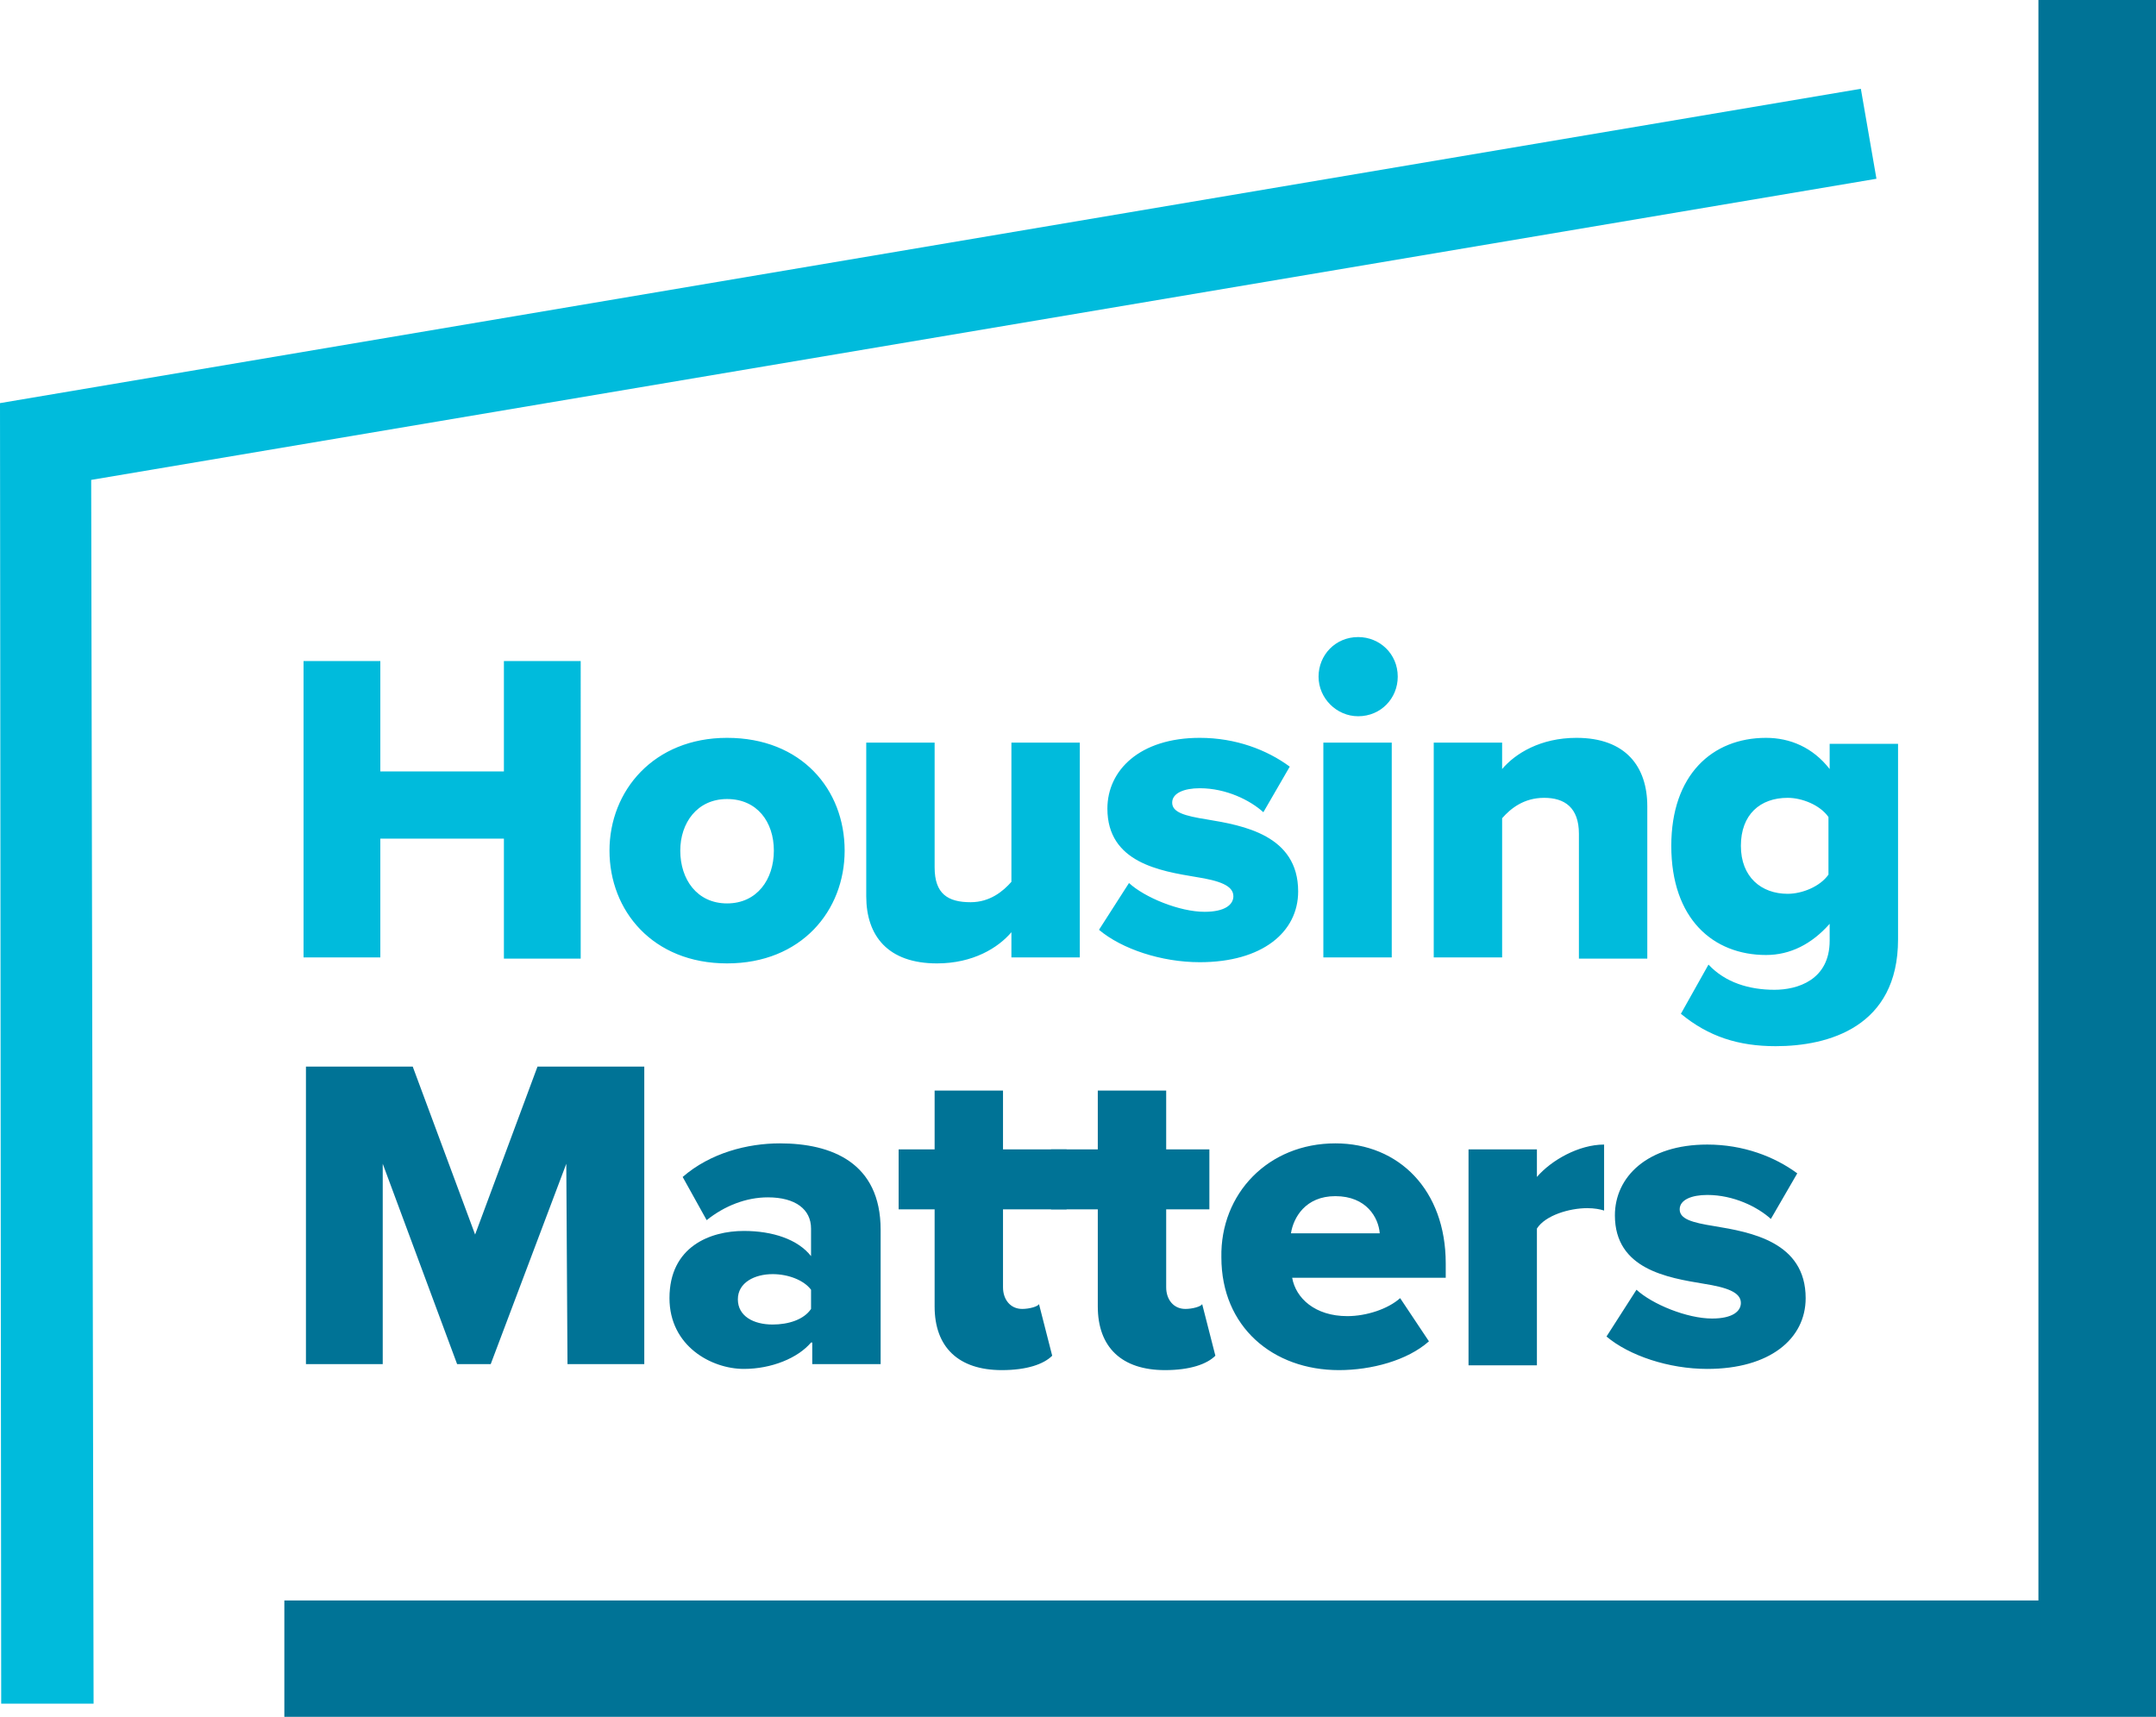 <?xml version="1.0" encoding="UTF-8" standalone="no"?>
<svg
   xmlns:dc="http://purl.org/dc/elements/1.1/"
   xmlns:cc="http://creativecommons.org/ns#"
   xmlns:rdf="http://www.w3.org/1999/02/22-rdf-syntax-ns#"
   xmlns:svg="http://www.w3.org/2000/svg"
   xmlns="http://www.w3.org/2000/svg"
   xmlns:sodipodi="http://sodipodi.sourceforge.net/DTD/sodipodi-0.dtd"
   xmlns:inkscape="http://www.inkscape.org/namespaces/inkscape"
   id="Layer_1"
   width="179.7"
   height="143.1"
   version="1.1"
   sodipodi:docname="logo-horiz.svg"
   inkscape:version="0.92.5 (2060ec1f9f, 2020-04-08)">
  <defs
     id="defs3917" />
  <sodipodi:namedview
     pagecolor="#ffffff"
     bordercolor="#666666"
     borderopacity="1"
     objecttolerance="10"
     gridtolerance="10"
     guidetolerance="10"
     inkscape:pageopacity="0"
     inkscape:pageshadow="2"
     inkscape:window-width="1920"
     inkscape:window-height="1016"
     id="namedview3915"
     showgrid="false"
     fit-margin-top="0"
     fit-margin-left="0"
     fit-margin-right="0"
     fit-margin-bottom="0"
     inkscape:zoom="1.8842457"
     inkscape:cx="179.14588"
     inkscape:cy="28.555615"
     inkscape:window-x="0"
     inkscape:window-y="27"
     inkscape:window-maximized="1"
     inkscape:current-layer="Layer_1" />
  <style
     id="style3902">
    .st0 {
        fill: #007396
    }

    .st1 {
        fill: #00bbdc
    }
    </style>
  <path
     class="st0"
     d="m 23.7,143.1 v -9.7 H 169.9 V 0 h 9.8 v 143.1 z"
     id="path3904"
     inkscape:connector-curvature="0"
     style="display:inline;fill:#007396"
     sodipodi:nodetypes="ccccccc" />
  <path
     class="st1"
     d="M 0.1,142 0,33.6 155.1,7.4 156.4,14.9 7.6,40 7.8,142 Z"
     id="path3906"
     inkscape:connector-curvature="0"
     style="display:inline;fill:#00bbdc" />
  <path
     class="st1"
     d="M 42,69.9 H 31.7 v 9.9 H 25.3 V 55.1 h 6.4 v 9.2 H 42 v -9.2 h 6.4 V 79.9 H 42 Z m 8.8,1 c 0,-5 3.7,-9.4 9.8,-9.4 6.2,0 9.8,4.3 9.8,9.4 0,5 -3.6,9.4 -9.8,9.4 -6.2,0 -9.8,-4.4 -9.8,-9.4 z m 13.7,0 c 0,-2.4 -1.4,-4.3 -3.9,-4.3 -2.5,0 -3.9,2 -3.9,4.3 0,2.4 1.4,4.4 3.9,4.4 2.5,0 3.9,-2 3.9,-4.4 z m 19.8,6.8 C 83.2,79 81.1,80.3 78.1,80.3 74,80.3 72.2,78 72.2,74.7 V 61.9 h 5.7 v 10.4 c 0,2.2 1.1,2.9 3,2.9 1.6,0 2.7,-0.9 3.4,-1.7 V 61.9 H 90 v 17.9 h -5.7 z m 9.8,-4.1 c 1.3,1.2 4.2,2.4 6.3,2.4 1.7,0 2.4,-0.6 2.4,-1.3 0,-0.9 -1.2,-1.3 -3.1,-1.6 -3,-0.5 -7.4,-1.2 -7.4,-5.7 0,-3.2 2.7,-5.9 7.7,-5.9 3,0 5.6,1 7.5,2.4 l -2.2,3.8 c -1.1,-1 -3.1,-2 -5.3,-2 -1.3,0 -2.3,0.4 -2.3,1.2 0,0.8 1,1.1 2.9,1.4 3,0.5 7.6,1.3 7.6,6 0,3.4 -3,5.9 -8.2,5.9 -3.2,0 -6.5,-1.1 -8.4,-2.7 z m 15.8,-17.2 c 0,-1.8 1.4,-3.3 3.3,-3.3 1.8,0 3.3,1.4 3.3,3.3 0,1.8 -1.4,3.3 -3.3,3.3 -1.8,0 -3.3,-1.5 -3.3,-3.3 z m 0.4,5.5 h 5.7 v 17.9 h -5.7 z m 21.3,7.6 c 0,-2.2 -1.2,-3 -2.9,-3 -1.7,0 -2.8,0.9 -3.5,1.7 v 11.6 h -5.7 V 61.9 h 5.7 v 2.2 c 1.1,-1.3 3.2,-2.6 6.2,-2.6 4.1,0 5.9,2.4 5.9,5.7 v 12.7 h -5.7 z m 10.8,10.9 c 1.4,1.5 3.4,2.1 5.5,2.1 1.9,0 4.6,-0.8 4.6,-4.1 V 77 c -1.5,1.7 -3.3,2.6 -5.3,2.6 -4.4,0 -7.9,-3 -7.9,-9.1 0,-5.9 3.4,-9 7.9,-9 2,0 3.9,0.8 5.3,2.6 V 62 h 5.7 v 16.3 c 0,7.3 -5.8,8.9 -10.2,8.9 -3.1,0 -5.6,-0.8 -7.9,-2.7 z m 10,-12.3 c -0.7,-1 -2.2,-1.6 -3.4,-1.6 -2.3,0 -3.9,1.4 -3.9,4 0,2.6 1.7,4 3.9,4 1.2,0 2.7,-0.6 3.4,-1.6 z"
     id="path3908"
     inkscape:connector-curvature="0"
     style="display:inline;fill:#00bbdc" />
  <path
     class="st0"
     d="m 47.2,97 -6.3,16.7 H 38.1 L 31.9,97 v 16.7 H 25.5 V 88.9 h 8.9 l 5.2,14 5.2,-14 h 8.9 v 24.8 h -6.4 z m 20.4,14.9 c -1.1,1.3 -3.3,2.2 -5.6,2.2 -2.7,0 -6.2,-1.9 -6.2,-5.9 0,-4.3 3.4,-5.6 6.2,-5.6 2.4,0 4.5,0.7 5.6,2.1 v -2.3 c 0,-1.6 -1.3,-2.6 -3.6,-2.6 -1.8,0 -3.6,0.7 -5.1,1.9 l -2,-3.6 c 2.3,-2 5.4,-2.8 8.1,-2.8 4.3,0 8.4,1.6 8.4,7.2 v 11.2 h -5.7 v -1.8 z m 0,-4.4 c -0.6,-0.8 -1.9,-1.3 -3.2,-1.3 -1.5,0 -2.9,0.7 -2.9,2.1 0,1.4 1.3,2.1 2.9,2.1 1.3,0 2.6,-0.4 3.2,-1.3 z m 10.3,1.4 v -8.1 h -3 v -5 h 3 v -4.9 h 5.7 v 4.9 h 5.3 v 5 h -5.3 v 6.5 c 0,1 0.6,1.8 1.6,1.8 0.6,0 1.3,-0.2 1.4,-0.4 l 1.1,4.3 c -0.7,0.7 -2.1,1.2 -4.2,1.2 -3.6,0 -5.6,-1.9 -5.6,-5.3 z"
     id="path3910"
     inkscape:connector-curvature="0"
     style="display:inline;fill:#007396" />
  <path
     class="st0"
     d="m 91.5,108.9 v -8.1 h -3.9 v -5 h 3.9 v -4.9 h 5.7 v 4.9 h 3.6 v 5 h -3.6 v 6.5 c 0,1 0.6,1.8 1.6,1.8 0.6,0 1.3,-0.2 1.4,-0.4 l 1.1,4.3 c -0.7,0.7 -2.1,1.2 -4.2,1.2 -3.6,0 -5.6,-1.9 -5.6,-5.3 z m 19.8,-13.6 c 5.3,0 9.2,3.9 9.2,10 v 1.2 h -12.8 c 0.3,1.7 1.9,3.2 4.6,3.2 1.6,0 3.4,-0.6 4.4,-1.5 l 2.4,3.6 c -1.8,1.6 -4.8,2.4 -7.5,2.4 -5.5,0 -9.8,-3.6 -9.8,-9.4 -0.1,-5.3 3.9,-9.5 9.5,-9.5 z m -3.7,7.5 h 7.4 c -0.1,-1.3 -1.1,-3.1 -3.7,-3.1 -2.5,0 -3.5,1.8 -3.7,3.1 z m 14.8,-7 h 5.7 v 2.3 c 1.2,-1.4 3.5,-2.7 5.6,-2.7 v 5.5 c -0.3,-0.1 -0.8,-0.2 -1.4,-0.2 -1.5,0 -3.5,0.6 -4.2,1.7 v 11.4 h -5.7 z m 14,11.7 c 1.3,1.2 4.2,2.4 6.3,2.4 1.7,0 2.4,-0.6 2.4,-1.3 0,-0.9 -1.2,-1.3 -3.1,-1.6 -3,-0.5 -7.4,-1.2 -7.4,-5.7 0,-3.2 2.7,-5.9 7.7,-5.9 3,0 5.6,1 7.5,2.4 l -2.2,3.8 c -1.1,-1 -3.1,-2 -5.3,-2 -1.3,0 -2.3,0.4 -2.3,1.2 0,0.8 1,1.1 2.9,1.4 3,0.5 7.6,1.3 7.6,6 0,3.4 -3,5.9 -8.2,5.9 -3.2,0 -6.5,-1.1 -8.4,-2.7 z"
     id="path3912"
     inkscape:connector-curvature="0"
     style="display:inline;fill:#007396" />
</svg>
